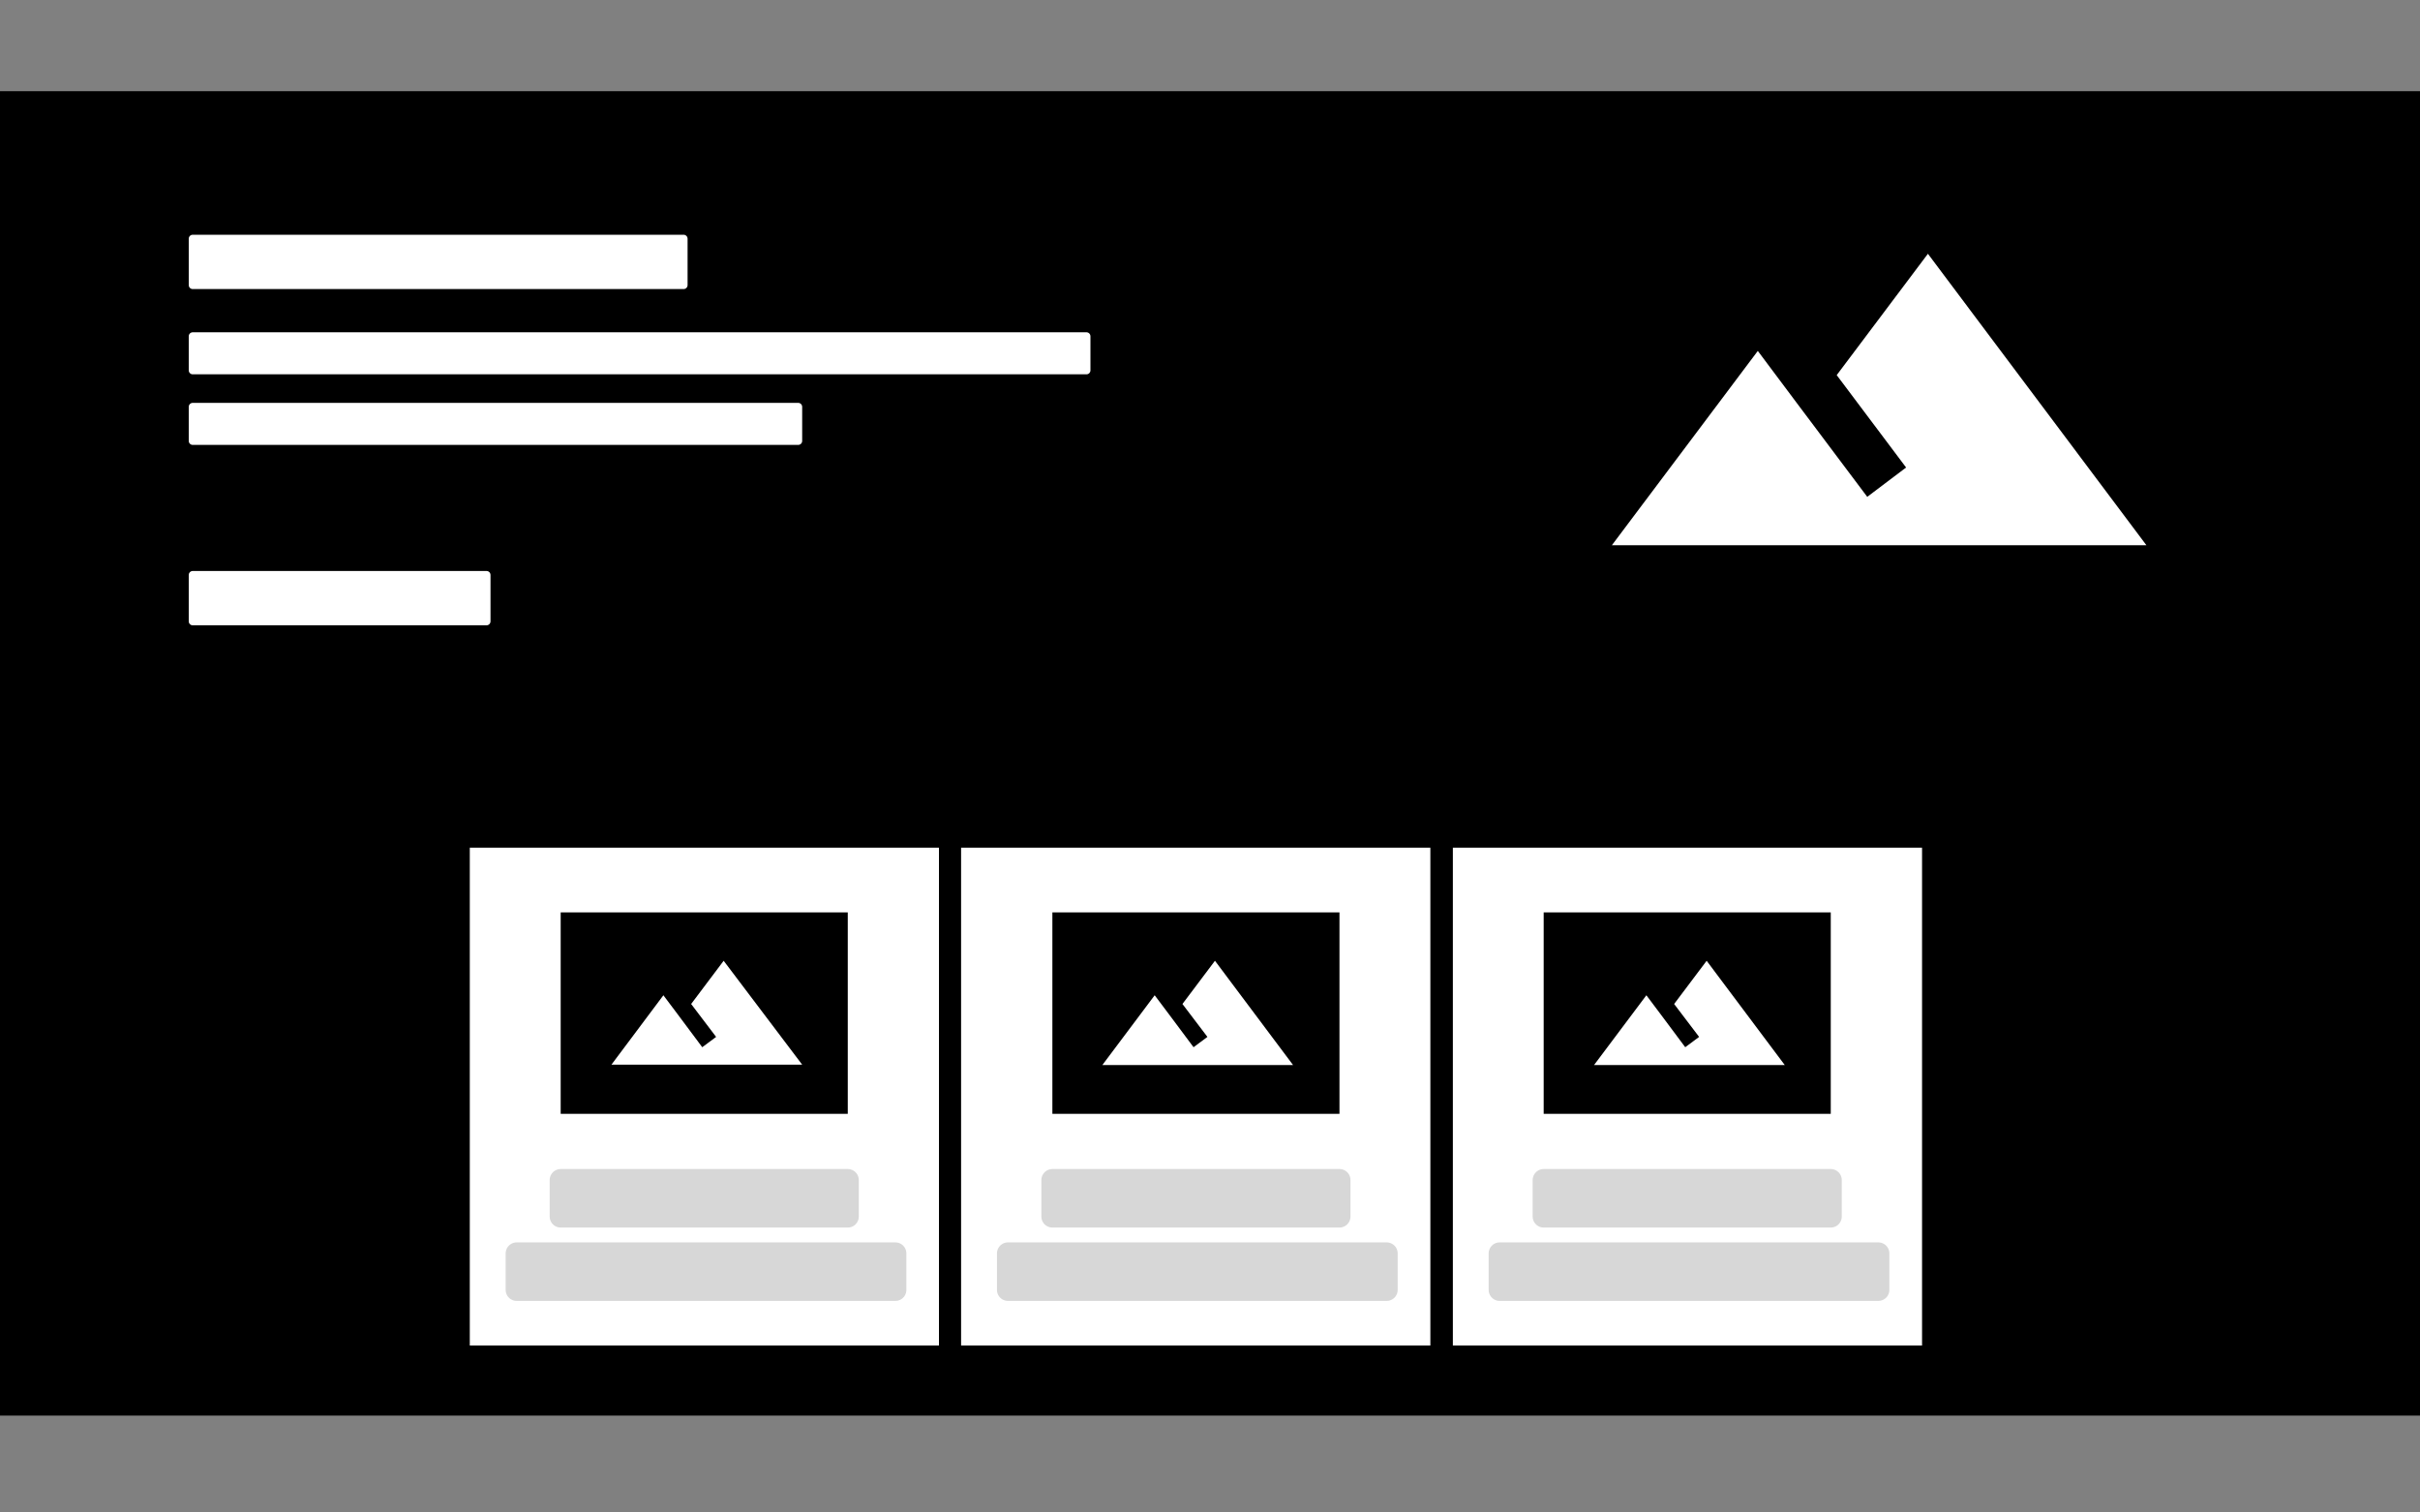 <?xml version="1.0" encoding="utf-8"?>
<!-- Generator: Adobe Illustrator 26.5.0, SVG Export Plug-In . SVG Version: 6.00 Build 0)  -->
<svg version="1.1" id="Layer_1" xmlns="http://www.w3.org/2000/svg" xmlns:xlink="http://www.w3.org/1999/xlink" x="0px" y="0px"
	 viewBox="0 0 610.3 381.4" style="enable-background:new 0 0 610.3 381.4;" xml:space="preserve">
<rect x="0" y="0" width="610.3" height="381.4" fill="#808080" stroke="none"/>
<style type="text/css">
	.st0{fill:none;}
	.st1{fill:#FFFFFF;stroke:#FFFFFF;stroke-width:2;stroke-linecap:round;stroke-linejoin:round;}
	.st2{fill:#FFFFFF;}
	
		.st3{fill-rule:evenodd;clip-rule:evenodd;fill:#FFFFFF;stroke:#000000;stroke-width:5.556;stroke-linecap:round;stroke-linejoin:round;stroke-miterlimit:4.167;}
	.st4{fill-rule:evenodd;clip-rule:evenodd;}
	
		.st5{fill-rule:evenodd;clip-rule:evenodd;fill:#D7D7D7;stroke:#D7D7D7;stroke-width:5.556;stroke-linecap:round;stroke-linejoin:round;stroke-miterlimit:4.167;}
</style>
<rect class="st0" width="610.3" height="381.4"/>
<rect y="23" width="610.3" height="334"/>
<rect x="48.6" y="145" class="st1" width="74.1" height="11.7"/>
<rect x="48.6" y="84.8" class="st1" width="225.4" height="8.6"/>
<rect x="48.6" y="60.2" class="st1" width="123.8" height="11.7"/>
<rect x="48.6" y="102.6" class="st1" width="152.7" height="8.6"/>
<path class="st2" d="M486.2,64l-23,30.6l17.5,23.3l-9.8,7.4c-10.4-13.8-27.6-36.8-27.6-36.8l-36.8,49h134.8L486.2,64L486.2,64z"/>
<g>
	<rect x="115.7" y="211" class="st3" width="123.9" height="131.1"/>
	<rect x="141.4" y="230.1" class="st4" width="72.4" height="50.8"/>
	<rect x="141.4" y="297.6" class="st5" width="72.4" height="9.2"/>
	<rect x="130.3" y="316.1" class="st5" width="95.5" height="9.2"/>
	<rect x="151.9" y="229.2" class="st0" width="52.5" height="52.5"/>
	<path class="st2" d="M182.5,242.3l-8.2,10.9l6.3,8.3l-3.5,2.6c-3.7-5-9.8-13.1-9.8-13.1l-13.1,17.5h48.1L182.5,242.3L182.5,242.3z"
		/>
</g>
<g>
	<rect x="363.6" y="211" class="st3" width="123.9" height="131.1"/>
	<rect x="389.3" y="230.1" class="st4" width="72.4" height="50.8"/>
	<rect x="389.3" y="297.6" class="st5" width="72.4" height="9.2"/>
	<rect x="378.2" y="316.1" class="st5" width="95.5" height="9.2"/>
	<rect x="399.8" y="229.2" class="st0" width="52.5" height="52.5"/>
	<path class="st2" d="M430.4,242.3l-8.2,10.9l6.3,8.3l-3.5,2.6c-3.7-5-9.8-13.1-9.8-13.1L402,268.6h48.1L430.4,242.3L430.4,242.3z"
		/>
</g>
<g>
	<rect x="239.6" y="211" class="st3" width="123.9" height="131.1"/>
	<rect x="265.4" y="230.1" class="st4" width="72.4" height="50.8"/>
	<rect x="265.4" y="297.6" class="st5" width="72.4" height="9.2"/>
	<rect x="254.2" y="316.1" class="st5" width="95.5" height="9.2"/>
	<rect x="275.8" y="229.2" class="st0" width="52.5" height="52.5"/>
	<path class="st2" d="M306.4,242.3l-8.2,10.9l6.3,8.3l-3.5,2.6c-3.7-5-9.8-13.1-9.8-13.1L278,268.6h48.1L306.4,242.3L306.4,242.3z"
		/>
</g>
</svg>
